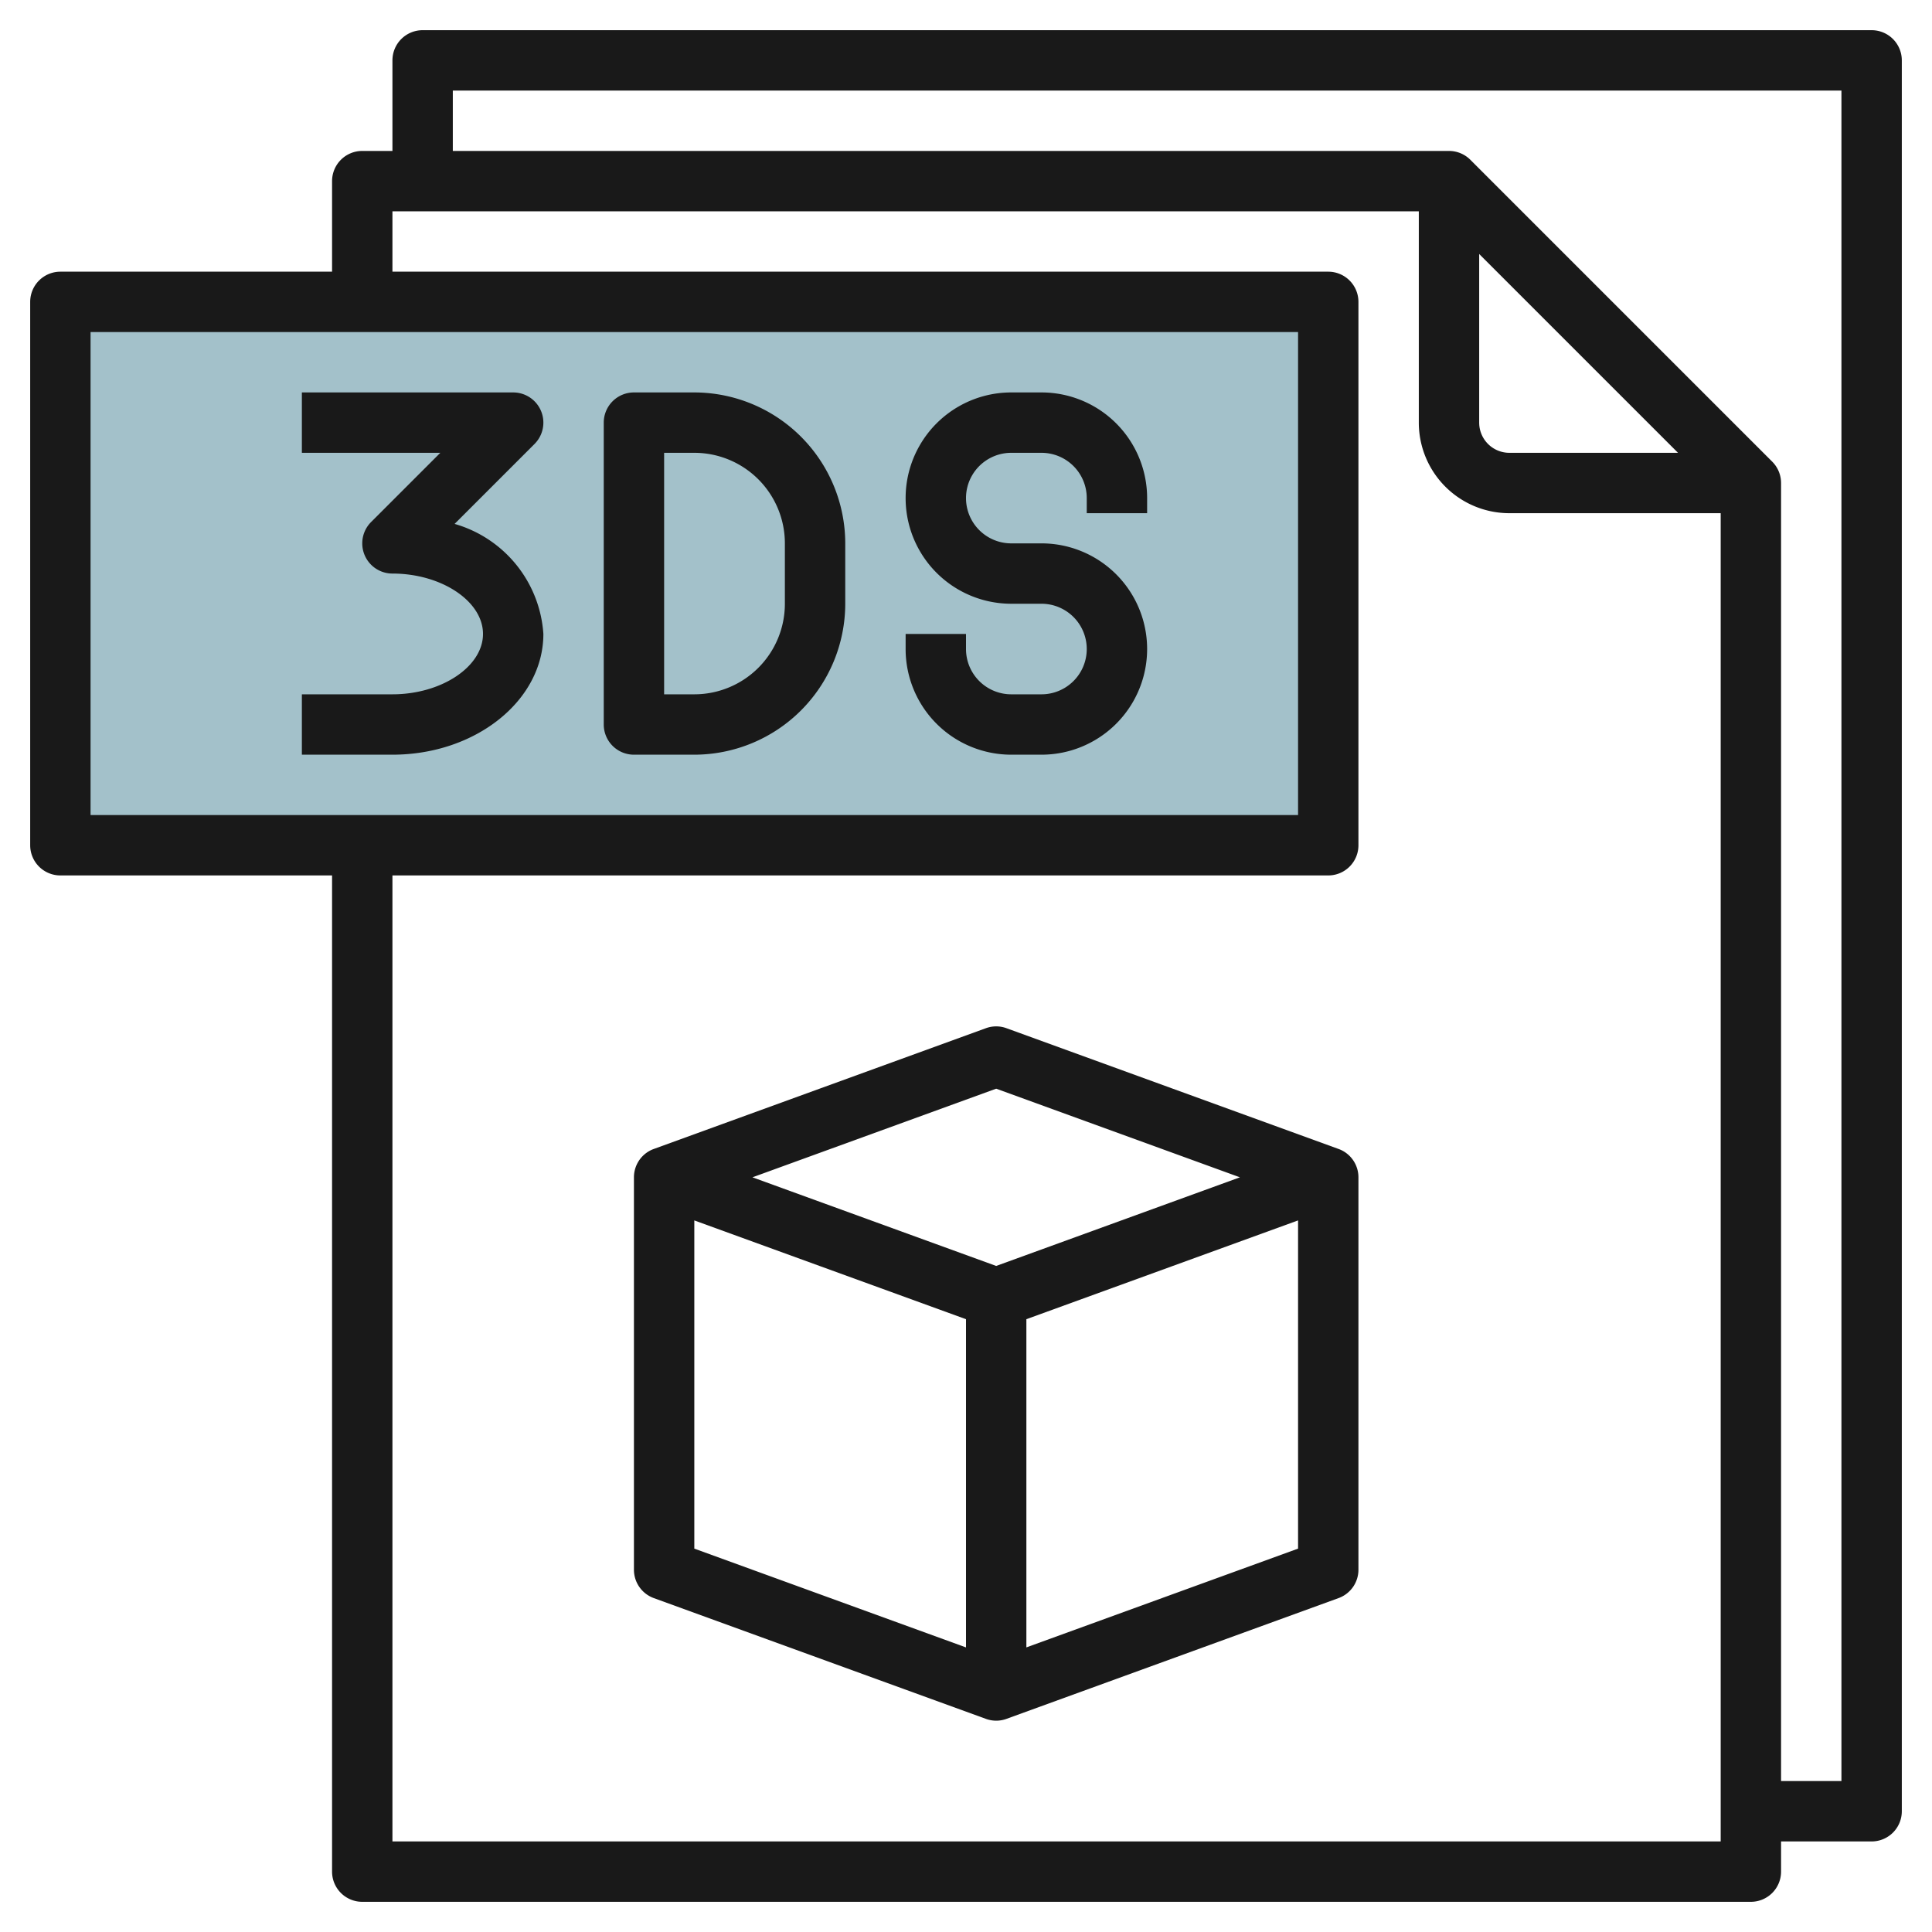 <svg height="512" viewBox="0 0 64 64" width="512" xmlns="http://www.w3.org/2000/svg"><g id="Artboard_21" data-name="Artboard 21"><path d="m11.985 28h-10v-18h42v18z" fill="#a3c1ca"/><g fill="#191919"><path d="m62 1h-48a1 1 0 0 0 -1 1v3h-1a1 1 0 0 0 -1 1v3h-9a1 1 0 0 0 -1 1v18a1 1 0 0 0 1 1h9v33a1 1 0 0 0 1 1h46a1 1 0 0 0 1-1v-1h3a1 1 0 0 0 1-1v-58a1 1 0 0 0 -1-1zm-59 10h40v16h-40zm10 50v-32h31a1 1 0 0 0 1-1v-18a1 1 0 0 0 -1-1h-31v-2h34v7a3 3 0 0 0 3 3h7v44zm36-52.586 6.586 6.586h-5.586a1 1 0 0 1 -1-1zm12 50.586h-2v-43a1 1 0 0 0 -.293-.707l-10-10a1 1 0 0 0 -.707-.293h-33v-2h46z"/><path d="m23 13h-2a1 1 0 0 0 -1 1v10a1 1 0 0 0 1 1h2a5.006 5.006 0 0 0 5-5v-2a5.006 5.006 0 0 0 -5-5zm3 7a3 3 0 0 1 -3 3h-1v-8h1a3 3 0 0 1 3 3z"/><path d="m15.059 17.355 2.648-2.648a1 1 0 0 0 -.707-1.707h-7v2h4.586l-2.293 2.293a1 1 0 0 0 .707 1.707c1.626 0 3 .916 3 2s-1.374 2-3 2h-3v2h3c2.757 0 5-1.794 5-4a4.072 4.072 0 0 0 -2.941-3.645z"/><path d="m34.5 13h-1a3.5 3.5 0 0 0 0 7h1a1.5 1.5 0 0 1 0 3h-1a1.5 1.5 0 0 1 -1.5-1.5v-.5h-2v.5a3.5 3.5 0 0 0 3.5 3.5h1a3.5 3.5 0 0 0 0-7h-1a1.5 1.5 0 0 1 0-3h1a1.5 1.5 0 0 1 1.5 1.5v.5h2v-.5a3.5 3.5 0 0 0 -3.5-3.5z"/><path d="m44.574 38.181a.984.984 0 0 0 -.232-.12l-11-4a.993.993 0 0 0 -.684 0l-11 4a.984.984 0 0 0 -.232.12 1 1 0 0 0 -.426.819v13a1 1 0 0 0 .658.939l11 4a1 1 0 0 0 .342.061.987.987 0 0 0 .342-.061l11-4a1 1 0 0 0 .658-.939v-13a1 1 0 0 0 -.426-.819zm-11.574-2.117 8.074 2.936-8.074 2.936-8.074-2.936zm-10 4.364 9 3.272v10.873l-9-3.273zm20 10.872-9 3.272v-10.872l9-3.272z"/></g></g></svg>